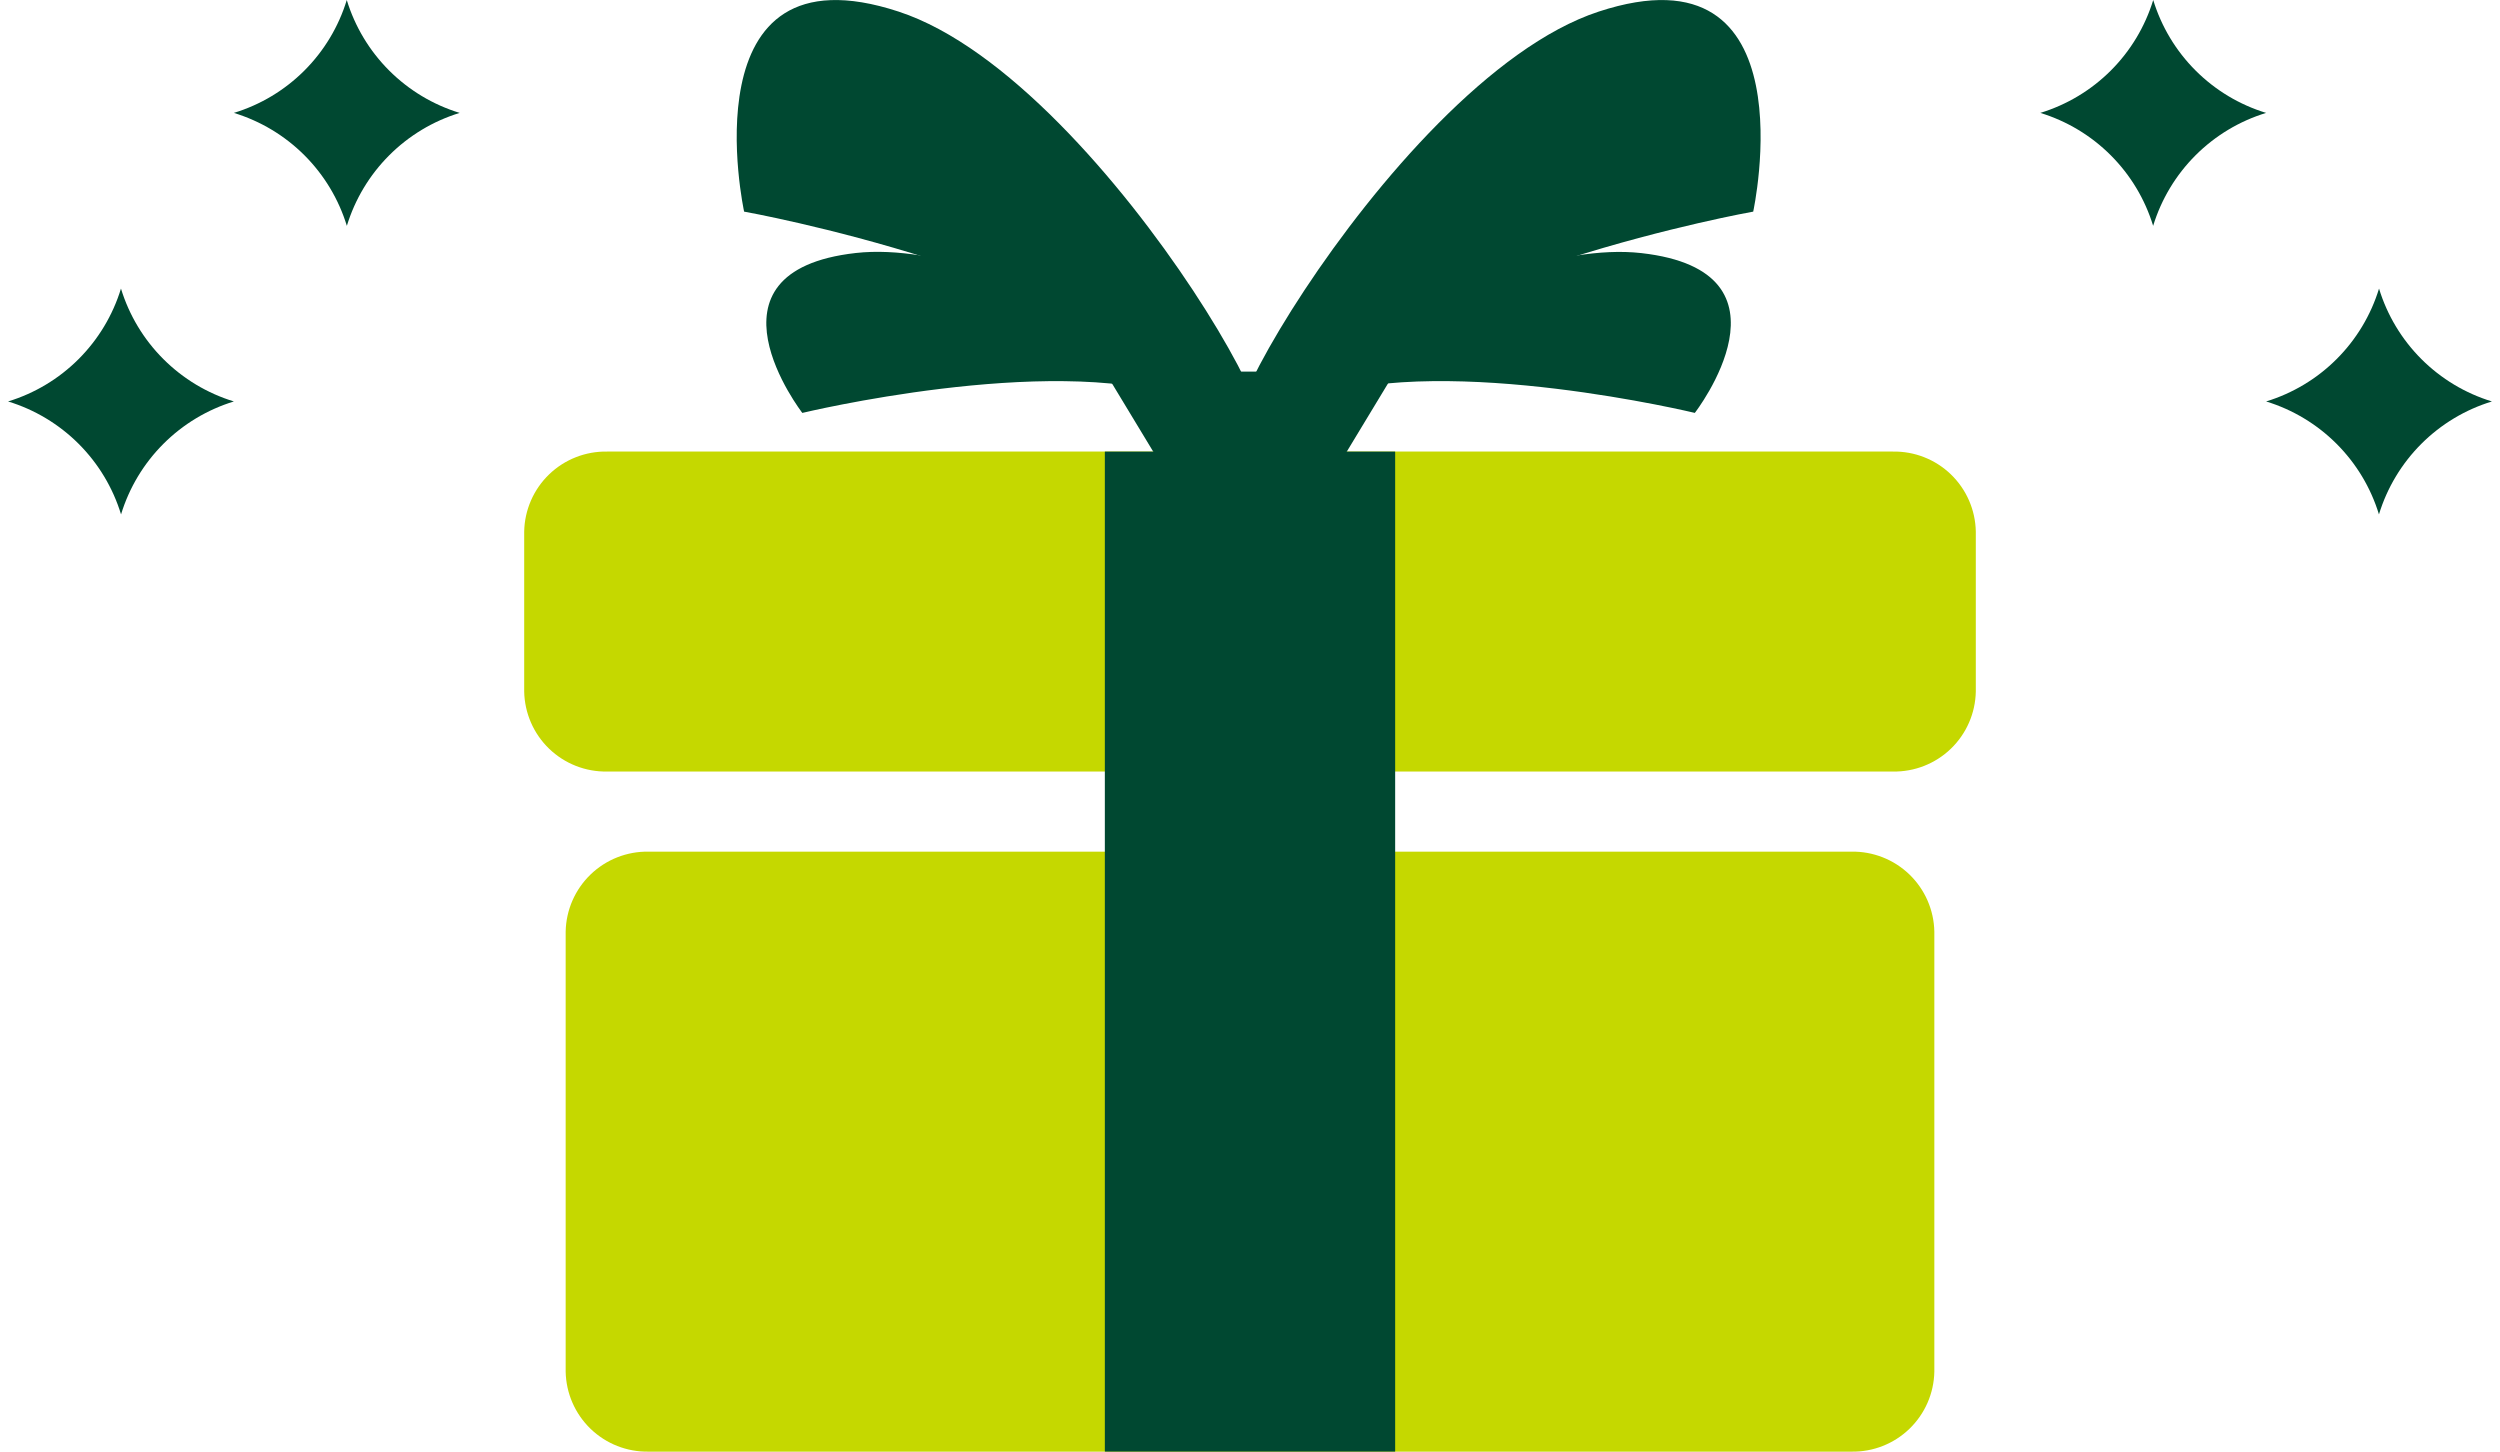 <svg width="155" height="90" viewBox="0 0 155 90" fill="none" xmlns="http://www.w3.org/2000/svg">
<path d="M21.5 0.002C20.996 1.652 20.094 3.154 18.873 4.374C17.653 5.594 16.151 6.496 14.5 7C16.152 7.505 17.654 8.407 18.876 9.628C20.097 10.849 21 12.351 21.505 14.002C22.009 12.352 22.91 10.851 24.13 9.63C25.349 8.409 26.85 7.506 28.5 7C26.849 6.495 25.348 5.593 24.128 4.373C22.907 3.153 22.005 1.652 21.5 0.002Z" fill="#004831"/>
<path d="M7.5 17.892C6.996 19.542 6.094 21.043 4.873 22.264C3.653 23.484 2.151 24.386 0.5 24.89C2.152 25.394 3.654 26.297 4.876 27.517C6.097 28.738 7 30.24 7.505 31.892C8.009 30.241 8.91 28.74 10.13 27.519C11.349 26.299 12.85 25.396 14.5 24.89C12.85 24.385 11.348 23.483 10.128 22.262C8.907 21.042 8.005 19.541 7.5 17.892Z" fill="#004831"/>
<path d="M37.644 27.997H117.356C118.696 27.973 119.99 28.481 120.955 29.411C121.919 30.341 122.475 31.616 122.5 32.956V42.875C122.475 44.215 121.919 45.49 120.955 46.42C119.991 47.35 118.696 47.859 117.356 47.836H37.644C36.304 47.859 35.01 47.35 34.045 46.42C33.081 45.49 32.525 44.215 32.5 42.875V32.96C32.512 32.297 32.654 31.642 32.919 31.033C33.184 30.424 33.566 29.874 34.044 29.413C34.521 28.952 35.085 28.59 35.703 28.347C36.32 28.104 36.98 27.985 37.644 27.997Z" fill="#C5D800"/>
<path d="M40.215 52.802H114.786C116.125 52.779 117.419 53.288 118.384 54.217C119.348 55.147 119.904 56.422 119.929 57.761V85.042C119.904 86.381 119.349 87.656 118.384 88.587C117.42 89.517 116.126 90.026 114.786 90.002H40.215C38.875 90.026 37.581 89.517 36.616 88.587C35.652 87.656 35.096 86.381 35.071 85.042V57.761C35.096 56.422 35.652 55.147 36.617 54.217C37.581 53.288 38.875 52.779 40.215 52.802Z" fill="#C5D800"/>
<path d="M86.5 28.001H68.5V90.002H86.5V28.001Z" fill="#004831"/>
<path d="M79.042 25.522C70.374 34.201 85.888 5.062 99.114 0.721C112.339 -3.62 108.699 13.121 108.699 13.121C108.699 13.121 87.703 16.84 79.042 25.522Z" fill="#004831"/>
<path d="M75.793 25.522C84.462 34.201 68.947 5.062 55.72 0.721C42.493 -3.62 46.135 13.121 46.135 13.121C46.135 13.121 67.126 16.84 75.793 25.522Z" fill="#004831"/>
<path d="M81.748 24.599C73.63 27.263 91.66 14.549 101.764 15.692C111.868 16.835 105.079 25.6 105.079 25.6C105.079 25.6 89.866 21.935 81.748 24.599Z" fill="#004831"/>
<path d="M73.085 24.601C81.211 27.263 63.167 14.551 53.06 15.686C42.953 16.822 49.744 25.601 49.744 25.601C49.744 25.601 64.964 21.935 73.085 24.601Z" fill="#004831"/>
<path d="M77.5 37.921L68.5 23.041H86.5L77.5 37.921Z" fill="#004831"/>
<path d="M133.5 0.002C134.004 1.652 134.906 3.154 136.127 4.374C137.347 5.594 138.849 6.496 140.5 7C138.848 7.505 137.346 8.407 136.124 9.628C134.903 10.849 134 12.351 133.495 14.002C132.991 12.352 132.09 10.851 130.87 9.63C129.651 8.409 128.15 7.506 126.5 7C128.15 6.495 129.652 5.593 130.872 4.373C132.093 3.153 132.995 1.652 133.5 0.002Z" fill="#004831"/>
<path d="M147.5 17.892C148.004 19.542 148.906 21.043 150.127 22.264C151.347 23.484 152.849 24.386 154.5 24.89C152.848 25.394 151.346 26.297 150.124 27.517C148.903 28.738 148 30.24 147.495 31.892C146.991 30.241 146.09 28.74 144.87 27.519C143.651 26.299 142.15 25.396 140.5 24.89C142.15 24.385 143.652 23.483 144.872 22.262C146.093 21.042 146.995 19.541 147.5 17.892Z" fill="#004831"/>
</svg>
